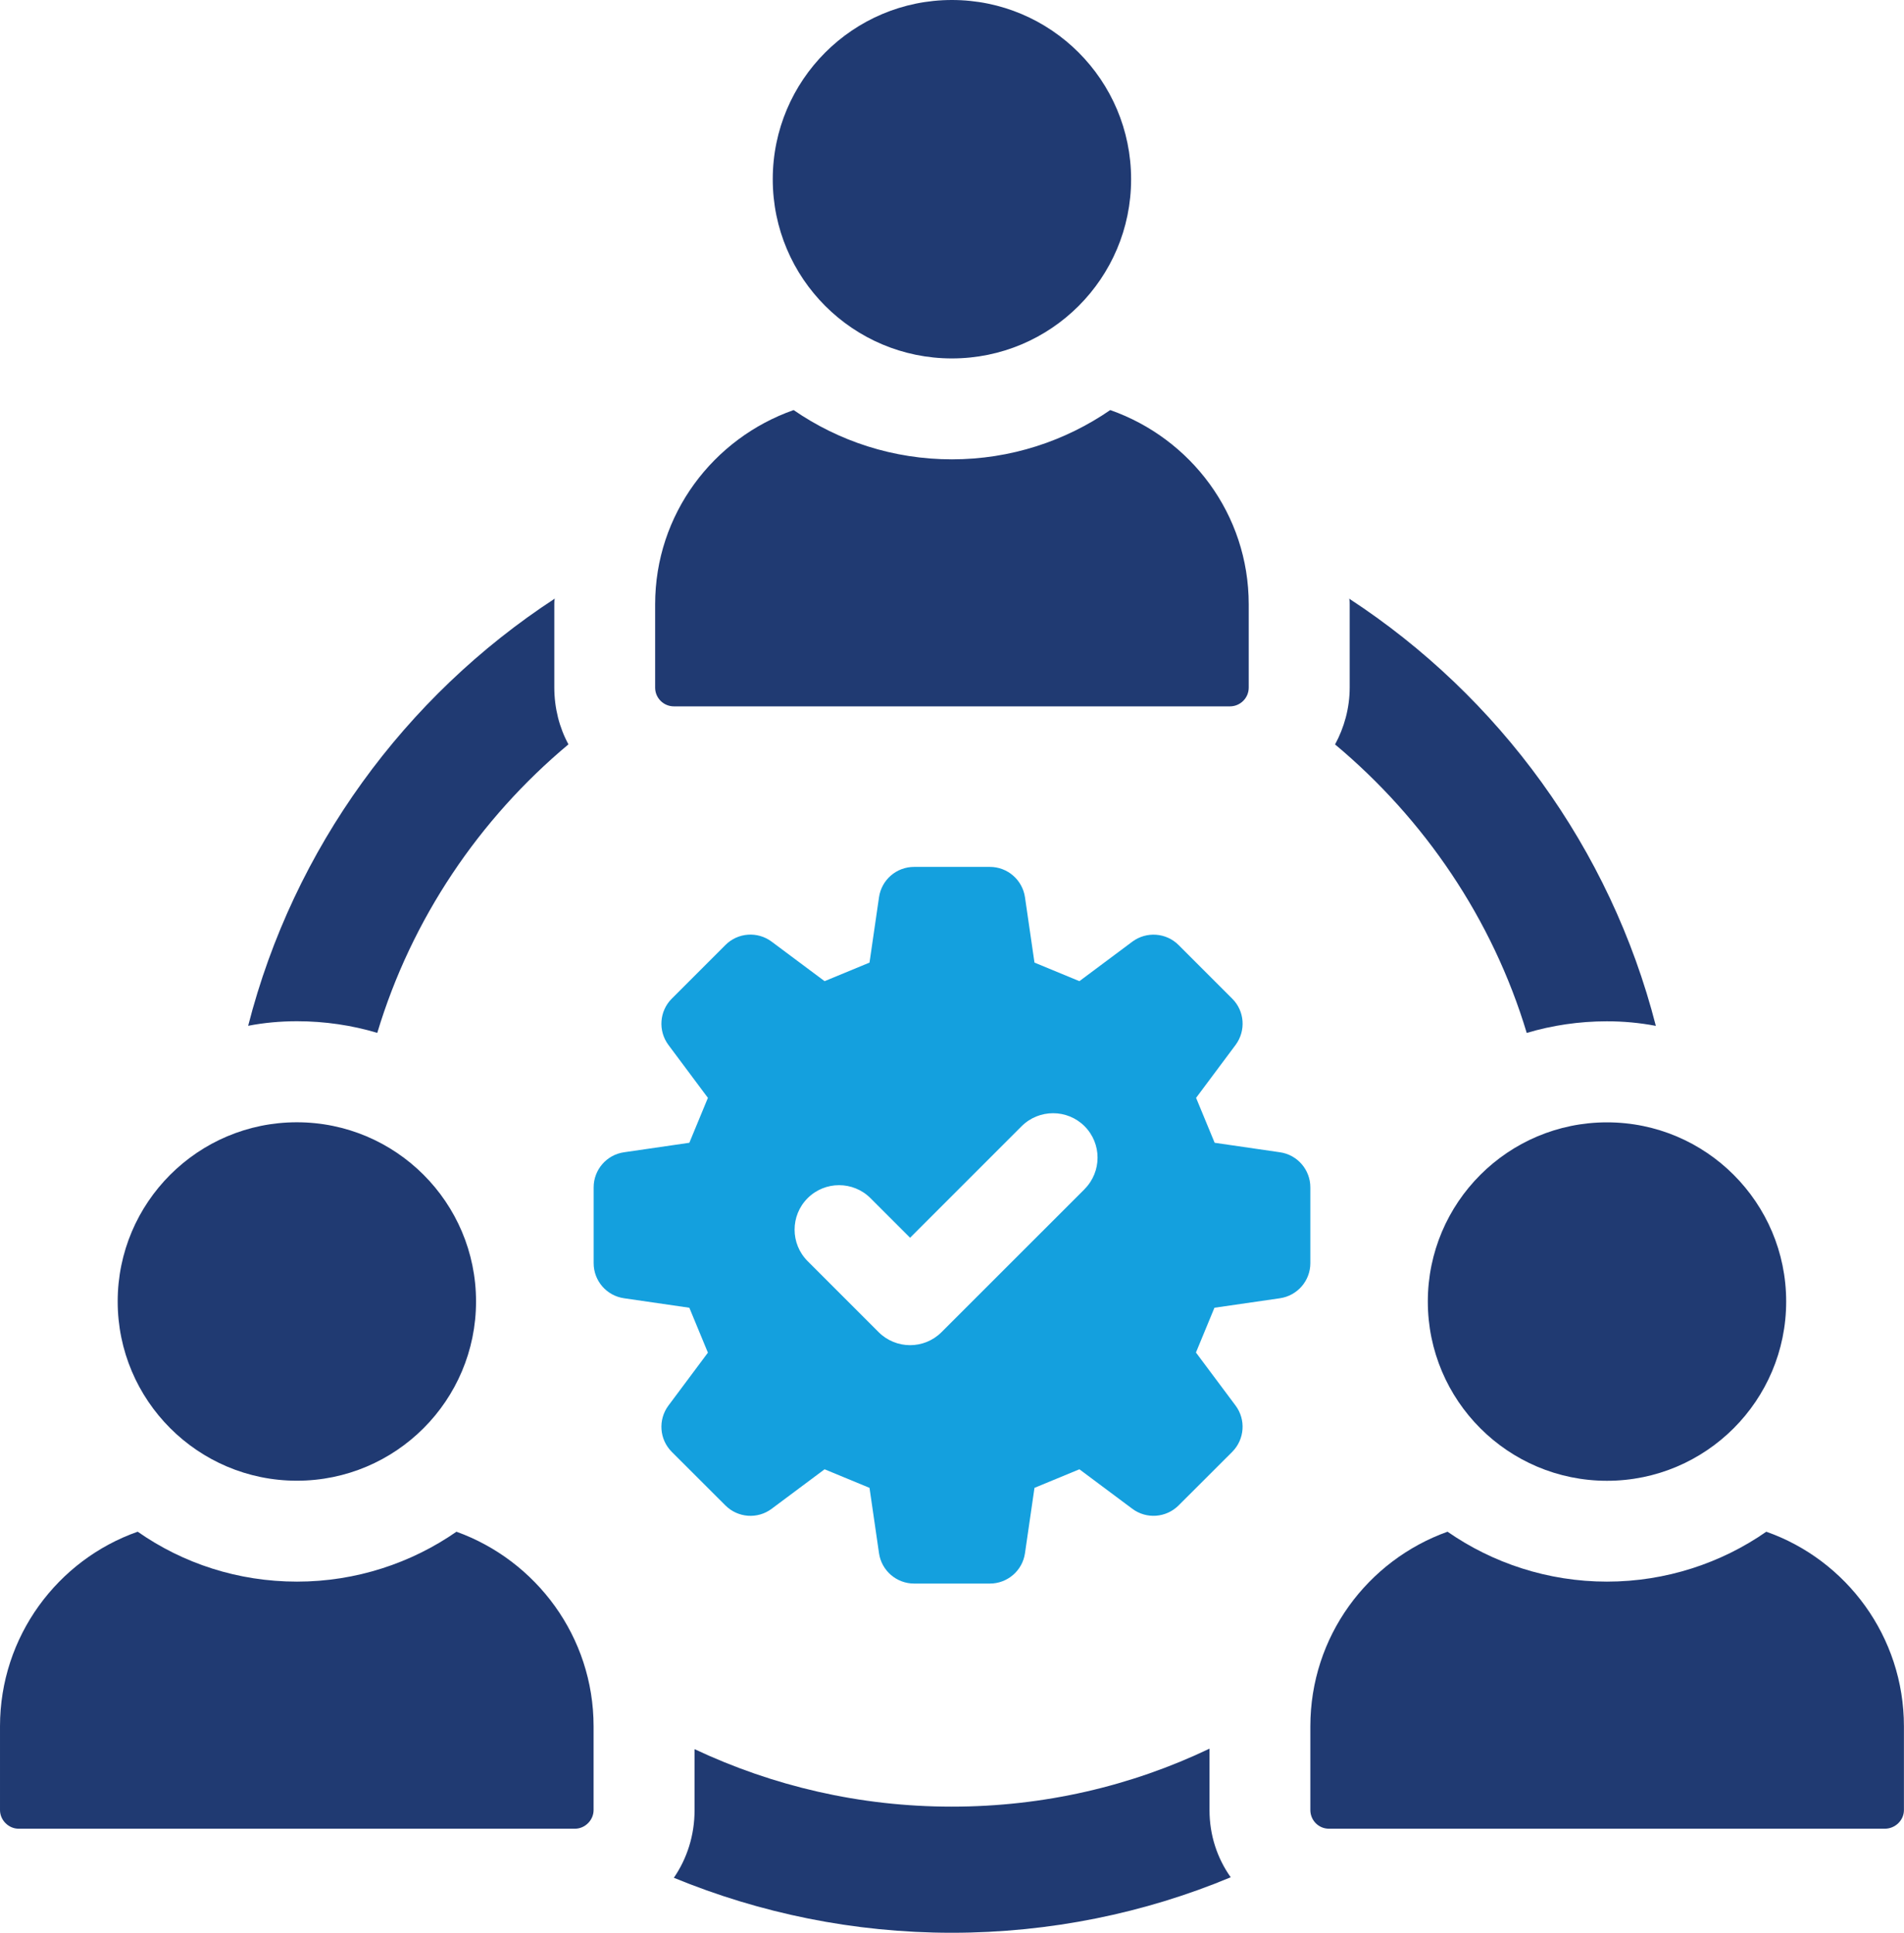 <?xml version="1.0" encoding="UTF-8"?><svg id="Layer_2" xmlns="http://www.w3.org/2000/svg" viewBox="0 0 266.62 270.63"><defs><style>.cls-1{fill:#203a72;}.cls-1,.cls-2{stroke-width:0px;}.cls-2{fill:#14a0de;}</style></defs><g id="Layer_1-2"><path class="cls-1" d="M169.37,244.86c-10.95,5.23-23.17,8.12-36.09,8.12s-25.07-2.9-36.02-8.05v8.55c0,3.53-1.06,6.78-2.9,9.46,12.01,4.94,25.14,7.7,38.92,7.7s27.05-2.76,39.06-7.77c-1.91-2.69-2.97-5.93-2.97-9.39v-8.62Z"/><path class="cls-1" d="M186.95,104.24c12.5,10.45,22.04,24.44,26.84,40.4,3.53-1.06,7.35-1.63,11.23-1.63,2.33,0,4.59.21,6.85.64-6.36-24.86-21.97-46.12-42.94-59.82.07.28.07.49.07.78v11.65c0,2.9-.78,5.65-2.05,7.98Z"/><path class="cls-1" d="M52.83,144.63c4.8-15.96,14.27-29.95,26.77-40.4-1.27-2.33-1.98-5.09-1.98-7.98v-11.65c0-.28,0-.49.07-.78-20.98,13.7-36.58,34.96-42.94,59.82,2.19-.43,4.52-.64,6.85-.64,3.88,0,7.7.57,11.23,1.63Z"/><path class="cls-1" d="M133.3,50.19c13.86,0,25.09-11.23,25.09-25.09S147.16,0,133.3,0s-25.09,11.24-25.09,25.1,11.24,25.09,25.09,25.09Z"/><path class="cls-1" d="M94.37,98.91h77.86c1.45,0,2.63-1.18,2.63-2.62v-11.67c0-12.62-8.12-23.24-19.39-27.2-6.31,4.34-13.95,6.9-22.17,6.9s-15.86-2.55-22.17-6.9c-11.26,3.96-19.39,14.59-19.39,27.2v11.67c0,1.45,1.18,2.62,2.63,2.62Z"/><path class="cls-1" d="M63.92,214.48c-6.29,4.38-14.05,6.99-22.32,6.99s-15.96-2.54-22.32-6.99c-11.23,3.95-19.28,14.69-19.28,27.26v11.72c0,1.41,1.2,2.61,2.61,2.61h77.9c1.41,0,2.61-1.2,2.61-2.61v-11.72c0-12.57-8.05-23.24-19.21-27.26Z"/><path class="cls-1" d="M41.57,207.34c13.86,0,25.09-11.24,25.09-25.1s-11.24-25.09-25.09-25.09-25.09,11.24-25.09,25.09,11.24,25.1,25.09,25.1Z"/><path class="cls-1" d="M247.34,214.48c-6.28,4.38-14.05,6.99-22.32,6.99s-16.03-2.61-22.32-6.99c-11.23,4.03-19.21,14.69-19.21,27.26v11.72c0,1.41,1.13,2.61,2.61,2.61h77.83c1.48,0,2.68-1.2,2.68-2.61v-11.72c0-12.57-8.05-23.31-19.28-27.26Z"/><path class="cls-1" d="M199.94,182.25c0,13.86,11.24,25.1,25.09,25.1s25.09-11.24,25.09-25.1-11.24-25.09-25.09-25.09-25.09,11.24-25.09,25.09Z"/><path class="cls-2" d="M183.49,166.26c0-2.46-1.81-4.56-4.25-4.91l-9.15-1.33c-1.15-2.77-1.45-3.51-2.6-6.29l5.53-7.41c1.47-1.98,1.28-4.74-.47-6.48l-7.51-7.51c-1.74-1.74-4.5-1.94-6.48-.47l-7.41,5.53c-2.77-1.15-3.51-1.46-6.29-2.6l-1.33-9.15c-.36-2.44-2.45-4.25-4.91-4.25h-10.62c-2.47,0-4.56,1.81-4.91,4.25l-1.33,9.15c-2.77,1.15-3.52,1.45-6.29,2.6l-7.41-5.53c-1.98-1.48-4.74-1.28-6.48.47l-7.51,7.51c-1.74,1.74-1.94,4.5-.47,6.48l5.53,7.41c-1.15,2.78-1.46,3.52-2.6,6.29l-9.15,1.33c-2.44.35-4.25,2.45-4.25,4.91v10.62c0,2.47,1.81,4.56,4.25,4.91l9.15,1.33c1.15,2.77,1.46,3.52,2.6,6.29l-5.53,7.41c-1.47,1.98-1.27,4.74.47,6.48l7.51,7.5c1.75,1.75,4.51,1.95,6.48.47l7.41-5.53c2.77,1.15,3.52,1.46,6.29,2.6l1.33,9.15c.35,2.44,2.45,4.25,4.91,4.25h10.62c2.46,0,4.56-1.81,4.91-4.25l1.33-9.15c2.77-1.15,3.51-1.46,6.29-2.6l7.41,5.53c1.98,1.48,4.74,1.27,6.48-.47l7.51-7.5c1.74-1.75,1.94-4.51.47-6.48l-5.55-7.43c1.15-2.76,1.45-3.5,2.59-6.27l9.18-1.33c2.44-.36,4.25-2.45,4.25-4.91v-10.62ZM151.87,166.52l-20.03,20.02c-1.22,1.22-2.81,1.82-4.4,1.82s-3.19-.61-4.4-1.82l-9.95-9.95c-2.43-2.43-2.43-6.38,0-8.81s6.38-2.43,8.81,0l5.54,5.54,15.62-15.62c2.44-2.43,6.39-2.42,8.81,0,2.43,2.43,2.43,6.37,0,8.81Z"/></g></svg>